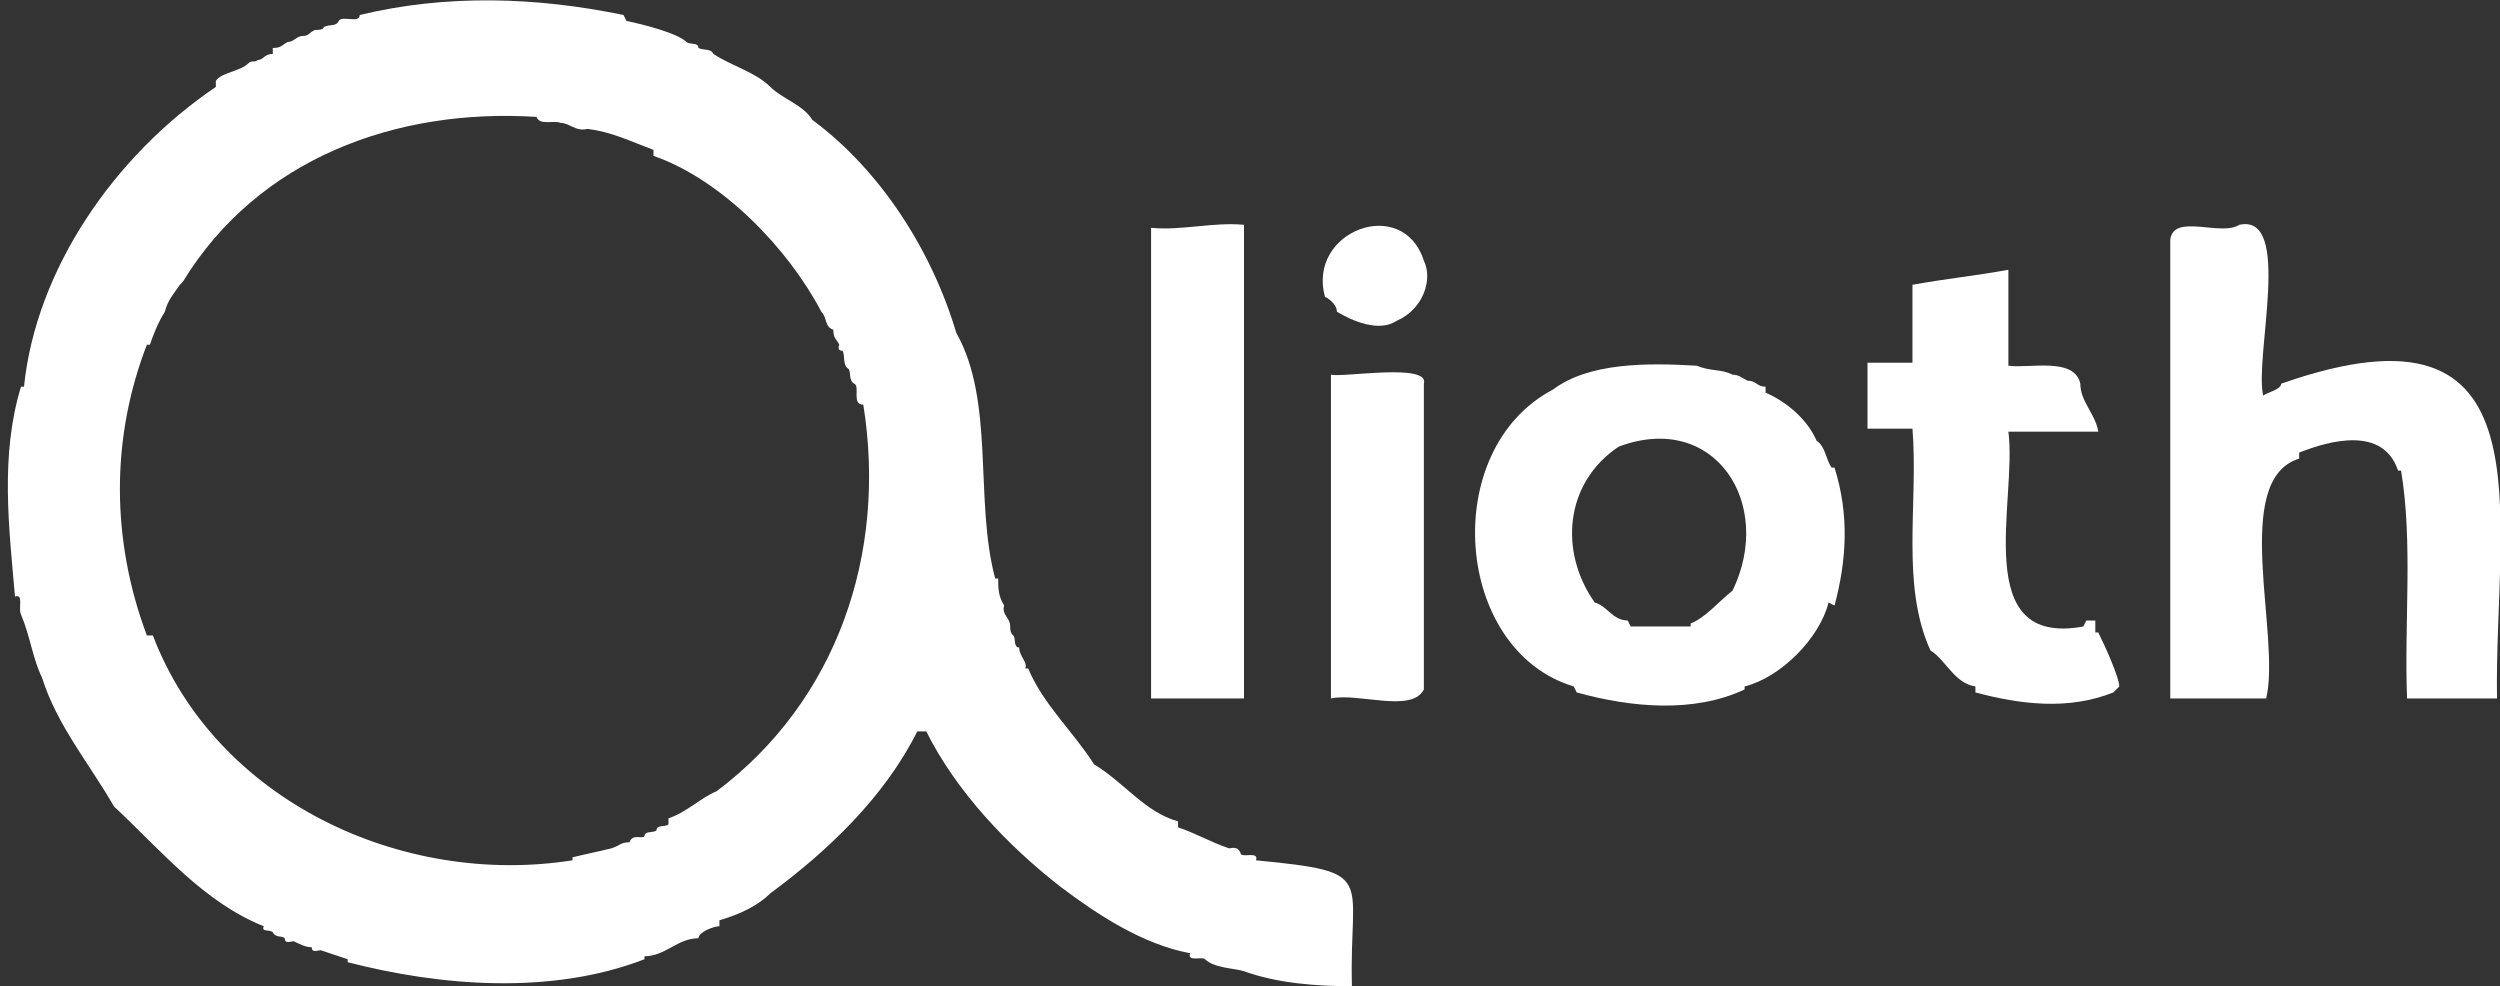 <?xml version="1.0" encoding="utf-8"?>
<!-- Generator: $$$/GeneralStr/196=Adobe Illustrator 27.6.0, SVG Export Plug-In . SVG Version: 6.00 Build 0)  -->
<svg version="1.1" id="Raggruppa_132" xmlns="http://www.w3.org/2000/svg" xmlns:xlink="http://www.w3.org/1999/xlink" x="0px"
	 y="0px" viewBox="0 0 83.4 32.9" style="enable-background:new 0 0 83.4 32.9;" xml:space="preserve">
<rect x="0" y="0" width="83.4" height="32.9" fill="#333333" stroke="none"/>
<style type="text/css">
	.st0{clip-path:url(#SVGID_00000069398204890588844920000002649691806984123838_);}
	.st1{fill:#FFFFFF;}
</style>
<g>
	<defs>
		<rect id="SVGID_1_" width="83.4" height="32.9"/>
	</defs>
	<clipPath id="SVGID_00000136399398099601695790000010901195689851679107_">
		<use xlink:href="#SVGID_1_"  style="overflow:visible;"/>
	</clipPath>
	
		<g id="Raggruppa_1" transform="translate(0 0)" style="clip-path:url(#SVGID_00000136399398099601695790000010901195689851679107_);">
		<path id="Tracciato_1" class="st1" d="M35.4,29.6c-1.8-1.4-3.5-3.2-4.5-5.2l-0.3,0c-1.1,2.2-3,4-4.9,5.4c-0.4,0.4-1,0.7-1.7,0.9
			l0,0.2c-0.2,0-0.7,0.2-0.7,0.4c-0.7,0-1.1,0.6-1.8,0.6l0,0.1c-3.1,1.2-6.8,0.9-9.9,0.1l0-0.1c-0.3-0.1-0.6-0.2-0.9-0.3
			c-0.1,0-0.3,0.1-0.3-0.1c-0.2,0-0.4-0.1-0.6-0.2c-0.1,0-0.3,0.1-0.3-0.1c-0.1-0.1-0.3,0-0.4-0.2c-0.1-0.1-0.4,0-0.3-0.2
			c-2-0.8-3.4-2.5-5-4c-0.8-1.4-1.9-2.7-2.4-4.3c-0.3-0.6-0.4-1.4-0.7-2.1c-0.1-0.2,0.1-0.7-0.2-0.6c-0.2-2.3-0.5-4.7,0.2-7l0.1,0
			C1.2,9,3.8,5.2,7.2,2.9l0-0.2l0,0c0.2-0.3,0.8-0.3,1.1-0.6C8.4,2,8.5,2.1,8.6,2c0.2,0,0.2-0.2,0.5-0.2l0-0.2
			c0.3,0,0.3-0.1,0.5-0.2c0.2,0,0.3-0.2,0.5-0.2c0.2,0,0.2-0.1,0.4-0.2c0.1,0,0.3,0,0.3-0.1c0.2-0.1,0.4,0,0.5-0.2
			c0.1-0.2,0.7,0.1,0.7-0.2c2.9-0.7,5.9-0.6,8.8,0l0.1,0.2c0.5,0.1,1.7,0.4,2,0.7c0.1,0.1,0.4,0,0.4,0.2c0.2,0.1,0.4,0,0.5,0.2
			c0.6,0.4,1.4,0.6,1.9,1.1c0.4,0.4,1.1,0.6,1.4,1.1c2.3,1.7,4,4.4,4.8,7.1c1.3,2.3,0.6,5.6,1.3,8.2l0.1,0c0,0.3,0,0.6,0.2,0.9
			c-0.1,0.3,0.2,0.4,0.2,0.7c0,0.1,0,0.2,0.1,0.3c0.1,0.1,0,0.4,0.2,0.4c0,0.3,0.3,0.5,0.2,0.7l0.1,0c0.5,1.2,1.5,2.1,2.2,3.2
			c1,0.6,1.7,1.6,2.8,1.9l0,0.2c0.6,0.2,1.1,0.5,1.7,0.7c0.1,0,0.3-0.1,0.4,0.2c0.1,0.1,0.6-0.1,0.5,0.2c4.1,0.4,3.1,0.5,3.2,4.2
			c-1.2,0-2.5-0.1-3.6-0.5c-0.3-0.1-1-0.1-1.3-0.4c-0.1-0.1-0.6,0.1-0.5-0.2C38.1,31.5,36.6,30.5,35.4,29.6 M4.9,11.5
			c-1.2,3.1-1.2,6.5,0,9.7l0.2,0c2.1,5.5,8.3,8.4,14,7.5l0-0.1c0.4-0.1,0.9-0.2,1.3-0.3c0.3-0.1,0.3-0.2,0.6-0.2
			c0.1-0.3,0.4-0.1,0.5-0.2c0-0.2,0.3-0.1,0.4-0.2c0-0.2,0.3-0.1,0.4-0.2l0-0.2c0.6-0.2,1.1-0.7,1.6-0.9c4-3,5.7-7.9,4.9-12.9
			c-0.4,0-0.1-0.6-0.3-0.7c-0.2-0.1-0.1-0.4-0.2-0.5c-0.2-0.1-0.1-0.5-0.2-0.6c-0.2,0-0.1-0.2-0.1-0.2c-0.1-0.2-0.2-0.2-0.2-0.5
			c-0.3-0.1-0.2-0.4-0.4-0.6c-1.1-2.1-3.3-4.4-5.6-5.2l0-0.2c-0.8-0.3-1.4-0.6-2.2-0.7c-0.4,0.1-0.6-0.2-0.9-0.2
			c-0.2-0.1-0.7,0.1-0.8-0.2C13.2,3.6,8.6,5.3,6.1,9.4L6,9.5C5.8,9.8,5.6,10,5.5,10.4c-0.2,0.3-0.4,0.8-0.5,1.1L4.9,11.5"/>
		<path id="Tracciato_2" class="st1" d="M83.3,23.3h-3c-0.1-2.5,0.2-5.2-0.2-7.6l-0.1,0c-0.5-1.5-2.3-1-3.3-0.6l0,0.2
			c-2.3,0.7-0.6,5.9-1.1,8h-3.2V8c0.1-0.9,1.7-0.1,2.3-0.5c1.8-0.4,0.5,4.4,0.8,5.7c0.1-0.1,0.6-0.2,0.6-0.4
			C85.2,9.6,83.2,17.2,83.3,23.3"/>
		<path id="Tracciato_3" class="st1" d="M51.8,13c1.2-0.9,3.1-0.9,4.8-0.8c0.5,0.2,0.8,0.1,1.2,0.3c0.2,0,0.3,0.1,0.5,0.2
			c0.3,0,0.3,0.2,0.6,0.2l0,0.2c0.7,0.3,1.4,0.9,1.7,1.6c0.3,0.2,0.3,0.6,0.5,0.9l0.1,0c0.5,1.6,0.4,3.1,0,4.6L61,20.1
			c-0.3,1.2-1.6,2.5-2.8,2.8l0,0.1c-1.7,0.8-3.8,0.6-5.6,0.1l-0.1-0.2C48.5,21.7,48,15,51.8,13 M57.8,19.7c1.4-2.9-0.6-6-3.8-4.8
			c-1.8,1.2-2,3.5-0.8,5.2c0.4,0.1,0.6,0.6,1.1,0.6l0.1,0.2h2l0-0.1C56.9,20.6,57.3,20.1,57.8,19.7"/>
		<path id="Tracciato_4" class="st1" d="M69.5,20.9l0.1-0.2h0.3c0,0.1,0,0.2,0,0.4l0.1,0c0.2,0.4,0.7,1.5,0.7,1.8l-0.2,0.2l0,0
			c-1.5,0.6-3.1,0.4-4.6,0l0-0.2c-0.7-0.1-1-0.9-1.5-1.2c-1-2.2-0.4-4.9-0.6-7.4h-1.5v-2.2h1.5V9.5c1.1-0.2,2.1-0.3,3.2-0.5v3.2
			c0.7,0.1,2.2-0.3,2.4,0.6c0,0.6,0.5,1,0.6,1.6H67C67.3,16.7,65.7,21.6,69.5,20.9"/>
		<path id="Tracciato_5" class="st1" d="M41.5,23.3h-3.1V7.6c1,0.1,2.1-0.2,3.1-0.1V23.3z"/>
		<path id="Tracciato_6" class="st1" d="M44.4,23.3V12.5c0.4,0.1,3.3-0.4,3.1,0.3c0,0,0,10.2,0,10.2C47.1,23.8,45.3,23.1,44.4,23.3"
			/>
		<path id="Tracciato_7" class="st1" d="M46.6,10.7c-0.6,0.4-1.5,0-2-0.3c0-0.2-0.2-0.4-0.4-0.5c-0.6-2.2,2.6-3.4,3.3-1.2
			C47.8,9.3,47.5,10.3,46.6,10.7"/>
	</g>
</g>
</svg>
